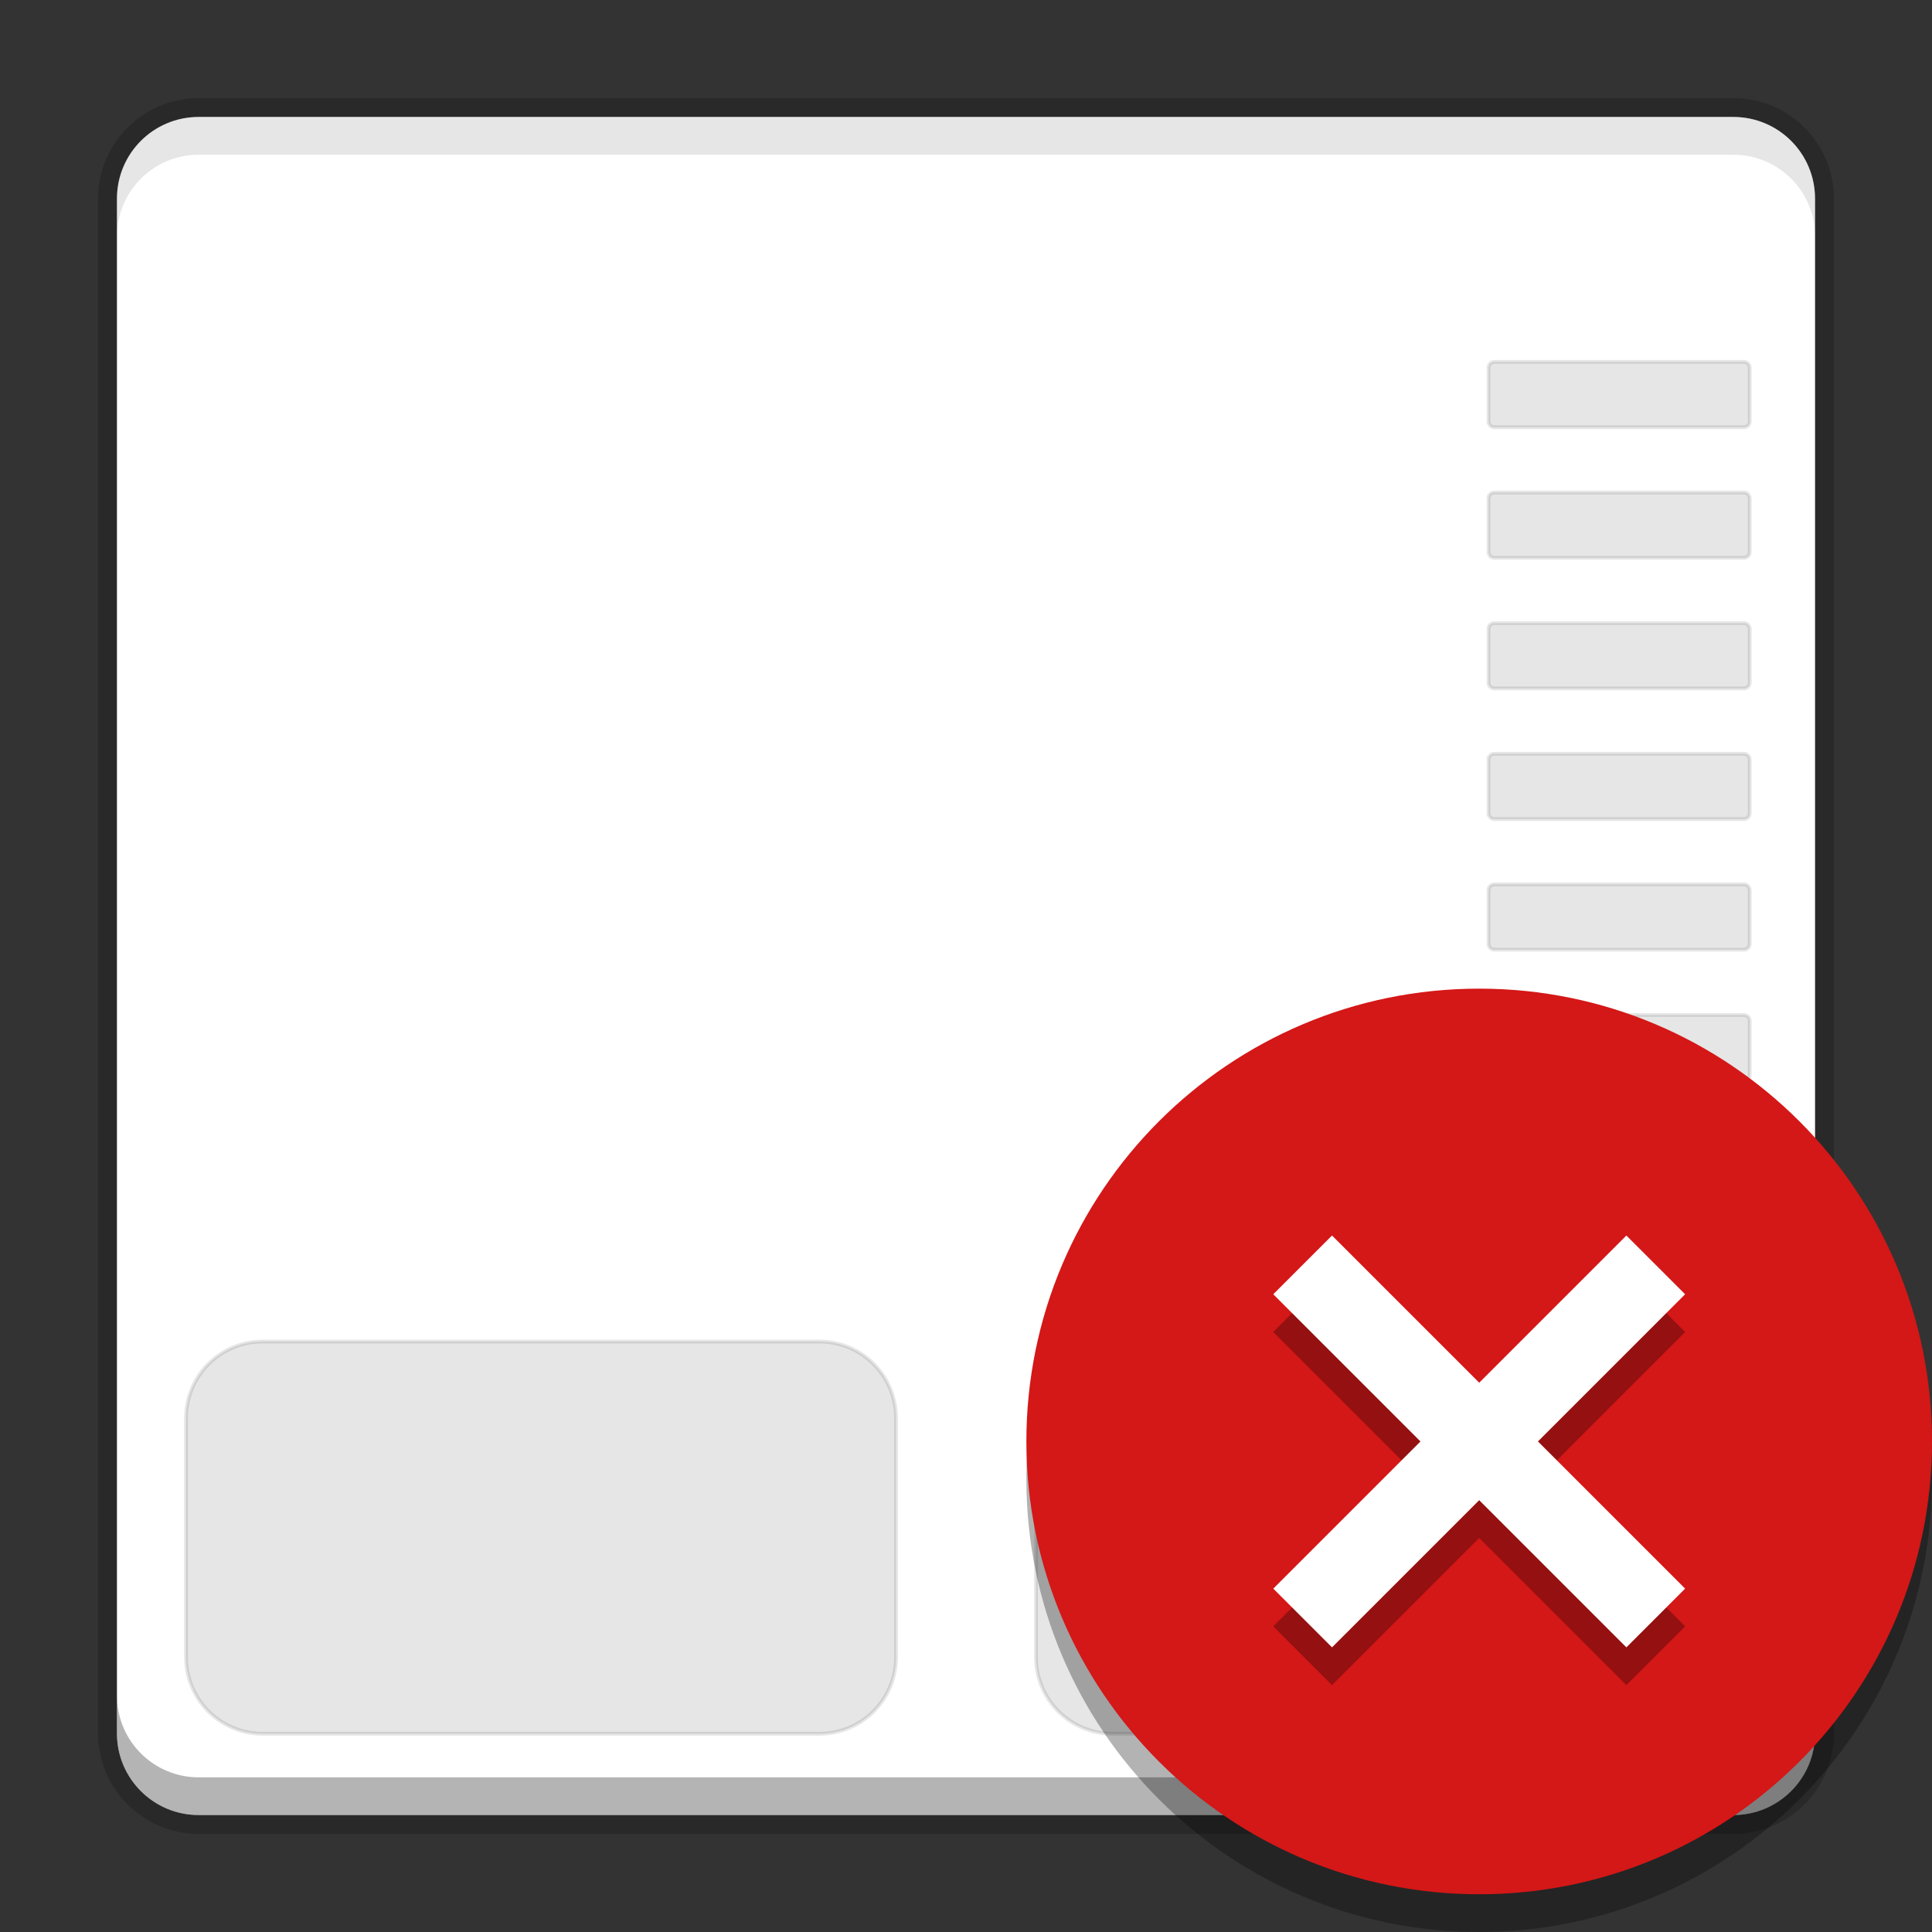 <svg width="512" height="512" version="1.1" viewBox="0 0 384 384" xmlns="http://www.w3.org/2000/svg"><rect x="0" y="0" width="384" height="384" fill="#333333" stroke="none"/><defs><clipPath><rect width="36" height="36"/></clipPath><clipPath><rect width="384" height="384"/></clipPath><clipPath><rect width="384" height="384"/></clipPath><clipPath><rect width="384" height="384"/></clipPath></defs><g transform="translate(.002 .005)"><path d="m360.75 344.52v-305.05c0-8.965-7.266-16.227-16.227-16.227h-305.05c-8.961 0-16.227 7.262-16.227 16.227v305.05c0 8.961 7.266 16.227 16.227 16.227h305.05c8.961 0 16.227-7.266 16.227-16.227z" fill="#fff" opacity=".2" stroke="#000" stroke-width="7.5"/><path d="m360.75 344.52v-305.05c0-8.965-7.266-16.227-16.227-16.227h-305.05c-8.961 0-16.227 7.262-16.227 16.227v305.05c0 8.961 7.266 16.227 16.227 16.227h305.05c8.961 0 16.227-7.266 16.227-16.227z" fill="#fff"/><path d="m297 71.929c-0.637 0-1.151 0.512-1.151 1.15v10.68c0 0.637 0.514 1.15 1.151 1.15h49.62c0.637 0 1.151-0.512 1.151-1.15v-10.68c0-0.637-0.514-1.15-1.151-1.15zm0 25.961c-0.637 0-1.151 0.512-1.151 1.15v10.68c0 0.637 0.514 1.15 1.151 1.15h49.62c0.637 0 1.151-0.512 1.151-1.15v-10.68c0-0.637-0.514-1.15-1.151-1.15zm0 25.96c-0.637 0-1.151 0.514-1.151 1.151v10.678c0 0.637 0.514 1.151 1.151 1.151h49.62c0.637 0 1.151-0.514 1.151-1.151v-10.678c0-0.637-0.514-1.151-1.151-1.151zm0 25.961c-0.637 0-1.151 0.512-1.151 1.15v10.68c0 0.637 0.514 1.15 1.151 1.15h49.62c0.637 0 1.151-0.512 1.151-1.15v-10.68c0-0.637-0.514-1.15-1.151-1.15zm0 25.961c-0.637 0-1.151 0.512-1.151 1.15v10.68c0 0.637 0.514 1.15 1.151 1.15h49.62c0.637 0 1.151-0.513 1.151-1.15v-10.68c0-0.637-0.514-1.15-1.151-1.15zm0 25.96c-0.637 0-1.151 0.514-1.151 1.151v10.678c0 0.637 0.514 1.151 1.151 1.151h49.62c0.637 0 1.151-0.514 1.151-1.151v-10.678c0-0.637-0.514-1.151-1.151-1.151zm-244.78 64.907c-8.446 0-15.244 6.799-15.244 15.244v47.464c0 8.446 6.799 15.244 15.244 15.244h110.63c8.446 0 15.244-6.799 15.244-15.244v-47.464c0-8.446-6.799-15.244-15.244-15.244zm168.93 0c-8.446 0-15.244 6.799-15.244 15.244v47.464c0 8.446 6.799 15.244 15.244 15.244h110.63c8.446 0 15.244-6.799 15.244-15.244v-47.464c0-8.446-6.799-15.244-15.244-15.244z" opacity=".1" stroke="#000" stroke-width=".75" style="paint-order:normal"/><path d="m23.252 337.03v7.5c0 8.961 7.265 16.226 16.226 16.226h305.05c8.961 0 16.226-7.265 16.226-16.226v-7.5c0 8.961-7.265 16.226-16.226 16.226h-305.05c-8.961 0-16.226-7.265-16.226-16.226z" fill="#040404" opacity=".3" stroke-width="1"/><path d="m39.478 23.25c-8.961 0-16.226 7.261-16.226 16.226v7.5c0-8.965 7.265-16.226 16.226-16.226h305.05c8.961 0 16.226 7.261 16.226 16.226v-7.5c0-8.965-7.265-16.226-16.226-16.226z" opacity=".1" stroke-width="1"/></g><path d="m384 294c0 49.706-40.294 90-90 90-49.706 0-90-40.294-90-90 0-49.706 40.294-90 90-90 49.706 0 90 40.294 90 90z" fill-rule="evenodd" opacity=".3" stroke-width=".938"/><path d="m384 286.5c0 49.706-40.294 90-90 90-49.706 0-90-40.294-90-90 0-49.706 40.294-90 90-90 49.706 0 90 40.294 90 90z" fill="#d41717" fill-rule="evenodd" stroke-width=".938"/><path d="m264.75 253.07-11.675 11.675 29.253 29.254-29.253 29.253 11.675 11.676 29.254-29.254 29.253 29.254 11.676-11.676-29.254-29.253 29.254-29.254-11.676-11.675-29.253 29.253z" opacity=".3" stroke-width="11.029"/><path d="m264.75 245.57-11.675 11.675 29.253 29.254-29.253 29.253 11.675 11.676 29.254-29.254 29.253 29.254 11.676-11.676-29.254-29.253 29.254-29.254-11.676-11.675-29.253 29.253z" fill="#fff" stroke-width="11.029"/></svg>
